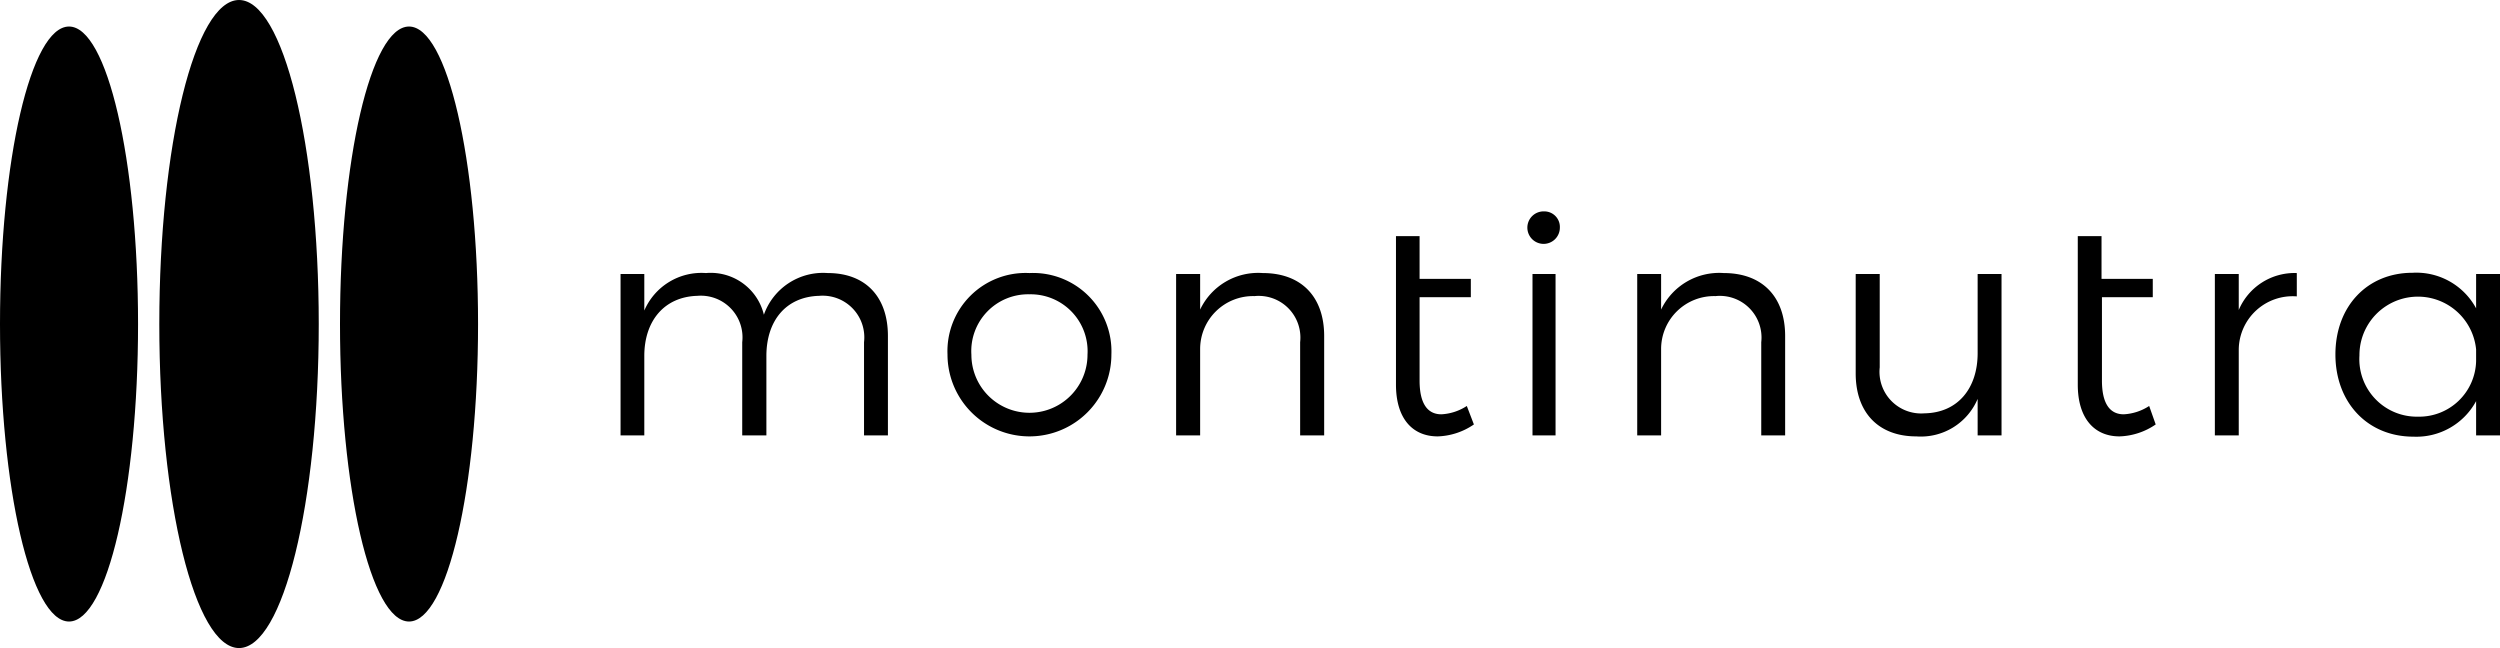 <?xml version="1.0" encoding="UTF-8"?> <svg xmlns="http://www.w3.org/2000/svg" viewBox="0 0 180 46.66"><g id="Layer_2" data-name="Layer 2"><g id="Layer_1-2" data-name="Layer 1"><ellipse cx="4.97" cy="23.33" rx="4.97" ry="21.42"></ellipse><ellipse cx="29.45" cy="23.33" rx="4.97" ry="21.42"></ellipse><ellipse cx="17.21" cy="23.33" rx="5.74" ry="23.33"></ellipse><path d="M59.6,19.66a4.52,4.52,0,0,0-4.6,3,3.94,3.94,0,0,0-4.17-3,4.48,4.48,0,0,0-4.44,2.7V19.73H44.68V31.35h1.71V25.63c0-2.52,1.43-4.26,3.82-4.33a3,3,0,0,1,3.23,3.34v6.71h1.74V25.63c0-2.52,1.39-4.26,3.8-4.33a3,3,0,0,1,3.23,3.34v6.71h1.72V24.19C63.93,21.37,62.32,19.66,59.6,19.66Z"></path><path d="M74.12,19.66a5.63,5.63,0,0,0-5.9,5.86,5.9,5.9,0,1,0,11.8,0A5.64,5.64,0,0,0,74.12,19.66Zm0,1.53a4.1,4.1,0,0,1,4.18,4.35,4.18,4.18,0,1,1-8.36,0A4.09,4.09,0,0,1,74.12,21.19Z"></path><path d="M90.92,19.66a4.62,4.62,0,0,0-4.51,2.63V19.73H84.68V31.35h1.73V25.12a3.81,3.81,0,0,1,3.91-3.8,3,3,0,0,1,3.29,3.32v6.71h1.73V24.19C95.34,21.37,93.7,19.66,90.92,19.66Z"></path><path d="M105.61,29.23a3.69,3.69,0,0,1-1.83.6c-1,0-1.57-.77-1.57-2.43v-6h3.69V20.08h-3.69V17h-1.7V27.69c0,2.49,1.23,3.73,3,3.73a4.85,4.85,0,0,0,2.61-.86Z"></path><path d="M111.18,15.22a1.17,1.17,0,1,0,1.13,1.17A1.12,1.12,0,0,0,111.18,15.22Zm-.84,4.51V31.35H112V19.73Z"></path><path d="M124.11,19.66a4.63,4.63,0,0,0-4.51,2.63V19.73h-1.72V31.35h1.72V25.12a3.81,3.81,0,0,1,3.91-3.8,3,3,0,0,1,3.3,3.32v6.71h1.72V24.19C128.53,21.37,126.89,19.66,124.11,19.66Z"></path><path d="M142.39,19.73v5.7c0,2.52-1.42,4.29-3.83,4.33a3,3,0,0,1-3.22-3.31V19.73h-1.73v7.16c0,2.81,1.64,4.53,4.36,4.53a4.44,4.44,0,0,0,4.42-2.7v2.63h1.72V19.73Z"></path><path d="M154.74,29.23a3.69,3.69,0,0,1-1.83.6c-1,0-1.57-.77-1.57-2.43v-6H155V20.08h-3.69V17h-1.71V27.69c0,2.49,1.24,3.73,3,3.73a4.85,4.85,0,0,0,2.61-.86Z"></path><path d="M161.19,22.32V19.73h-1.72V31.35h1.72V25.17a3.88,3.88,0,0,1,4.18-3.83V19.66A4.36,4.36,0,0,0,161.19,22.32Z"></path><path d="M178.28,19.73V22.2a4.89,4.89,0,0,0-4.58-2.56c-3.27,0-5.55,2.43-5.55,5.88s2.3,5.92,5.62,5.92a4.89,4.89,0,0,0,4.51-2.56v2.47H180V19.73ZM174.1,30a4.14,4.14,0,0,1-4.22-4.4,4.21,4.21,0,0,1,8.4-.44V26A4.1,4.1,0,0,1,174.1,30Z"></path></g></g></svg> 